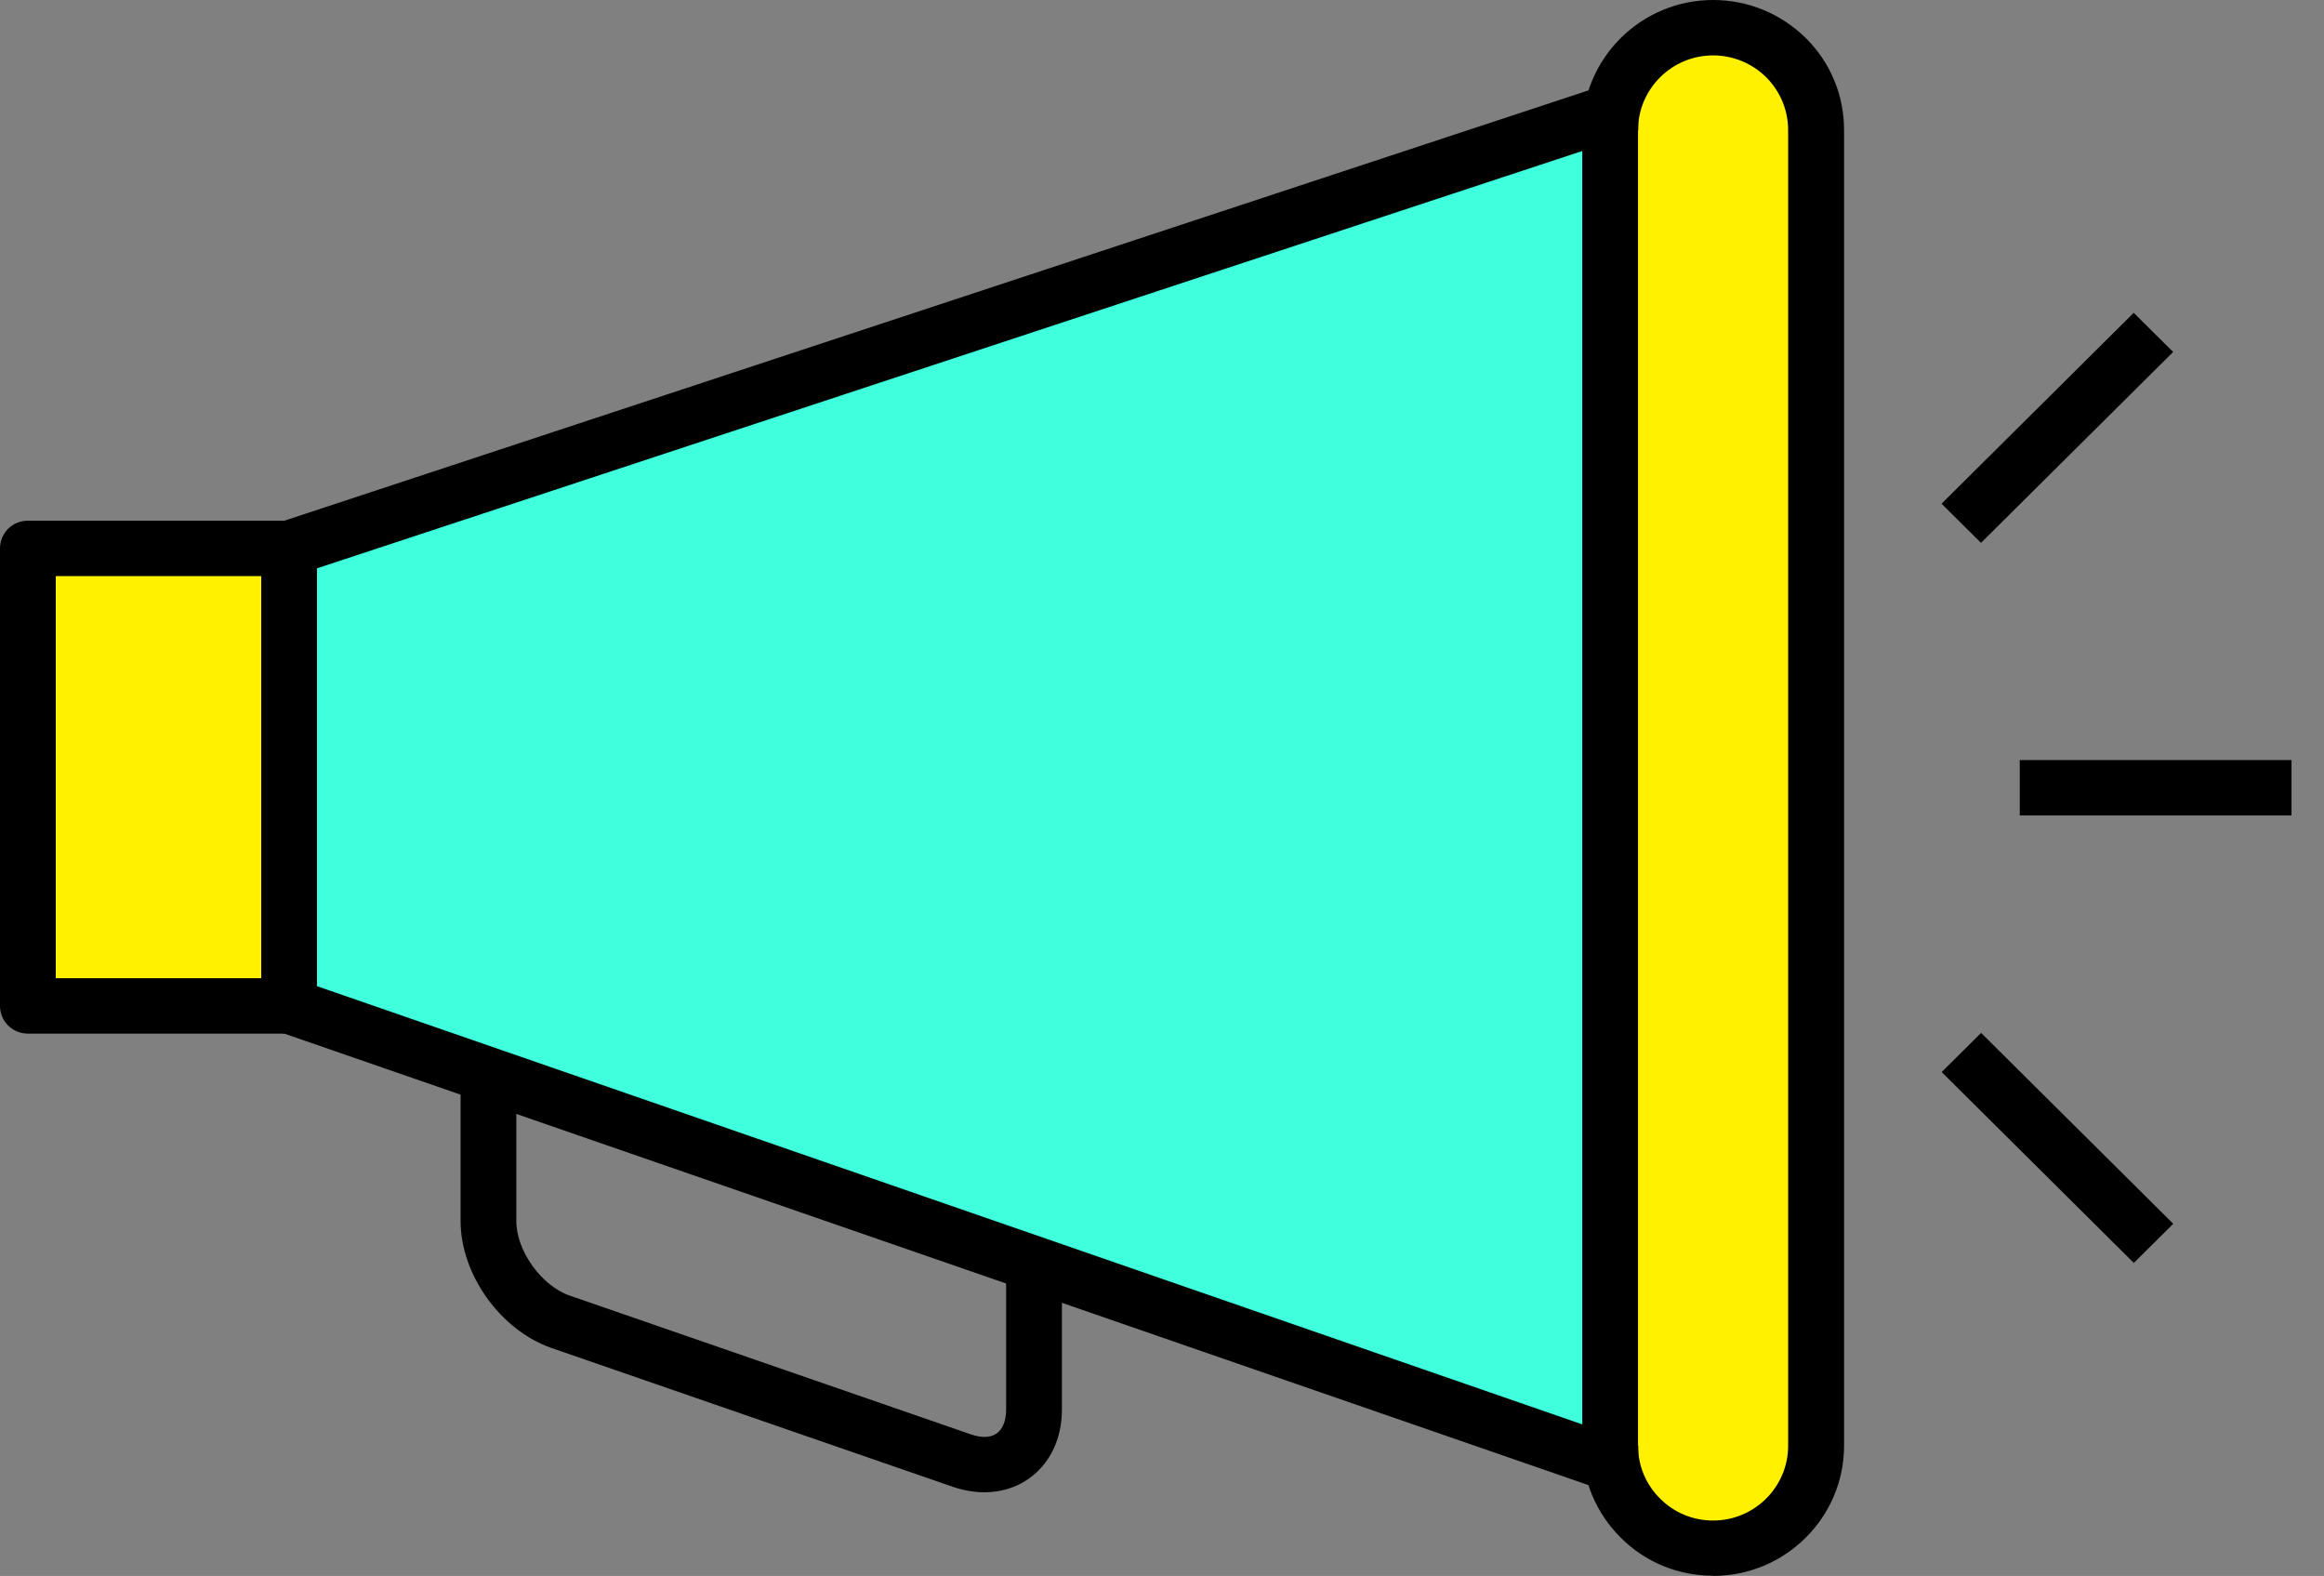 <svg width="59" height="40" viewBox="0 0 59 40" fill="none" xmlns="http://www.w3.org/2000/svg">
<rect x="0" y="0" width="59" height="40" fill="#808080" stroke="none"/>
<path d="M7.34 13.919H0.708V25.532H7.34V13.919Z" fill="#FFF100"/>
<path d="M46.103 3.303V36.697C46.103 38.132 44.93 39.297 43.486 39.297C42.763 39.297 42.114 39.008 41.638 38.536C41.168 38.065 40.873 37.415 40.873 36.697V3.303C40.873 1.868 42.046 0.703 43.486 0.703C44.208 0.703 44.857 0.992 45.337 1.464C45.808 1.931 46.103 2.586 46.103 3.303Z" fill="#FFF100"/>
<path d="M40.877 36.697V37.14L26.256 32.075L12.401 27.285L7.34 25.532V13.919L40.877 2.851V3.303V36.697Z" fill="#40FFDC"/>
<path d="M7.34 26.235H0.708C0.315 26.235 1.52588e-05 25.922 1.52588e-05 25.532V13.919C1.52588e-05 13.529 0.315 13.216 0.708 13.216H7.34V14.622H1.416V24.829H7.34V26.235Z" fill="black"/>
<path d="M40.877 37.843C40.8 37.843 40.722 37.829 40.645 37.805L7.107 26.197C6.821 26.1 6.632 25.831 6.632 25.532V13.919C6.632 13.616 6.826 13.346 7.117 13.25L40.654 2.186C40.873 2.114 41.105 2.152 41.294 2.282C41.483 2.412 41.59 2.629 41.59 2.855V3.308H41.033L41.105 3.524L8.047 14.425V25.031L41.115 36.481L41.037 36.697H41.59V37.145C41.59 37.371 41.479 37.588 41.294 37.718C41.173 37.805 41.028 37.848 40.882 37.848L40.877 37.843Z" fill="black"/>
<path d="M24.991 37.877C24.729 37.877 24.457 37.829 24.186 37.737L13.996 34.213C12.701 33.76 11.693 32.345 11.693 30.992V27.285H13.108V30.992C13.108 31.748 13.744 32.634 14.461 32.884L24.651 36.408C24.918 36.5 25.146 36.495 25.301 36.384C25.456 36.274 25.543 36.062 25.543 35.782V32.08H26.959V35.782C26.959 36.519 26.654 37.155 26.12 37.53C25.796 37.761 25.403 37.877 24.986 37.877H24.991Z" fill="black"/>
<path d="M43.49 39.995C42.603 39.995 41.769 39.653 41.144 39.027C40.514 38.397 40.17 37.569 40.17 36.692V3.303C40.17 1.483 41.658 0 43.49 0C44.373 0 45.207 0.342 45.842 0.963C46.472 1.589 46.816 2.417 46.816 3.303V36.697C46.816 38.517 45.323 40 43.49 40V39.995ZM43.49 1.406C42.443 1.406 41.585 2.258 41.585 3.303V36.697C41.585 37.203 41.784 37.679 42.148 38.04C42.506 38.397 42.981 38.594 43.49 38.594C44.542 38.594 45.396 37.742 45.396 36.697V3.303C45.396 2.797 45.197 2.321 44.838 1.96C44.475 1.603 43.995 1.406 43.486 1.406H43.49Z" fill="black"/>
<path d="M58.175 19.292H51.276V20.698H58.175V19.292Z" fill="black"/>
<path d="M54.169 7.94L49.291 12.785L50.292 13.779L55.17 8.934L54.169 7.94Z" fill="black"/>
<path d="M50.295 26.217L49.294 27.211L54.172 32.056L55.173 31.062L50.295 26.217Z" fill="black"/>
</svg>
